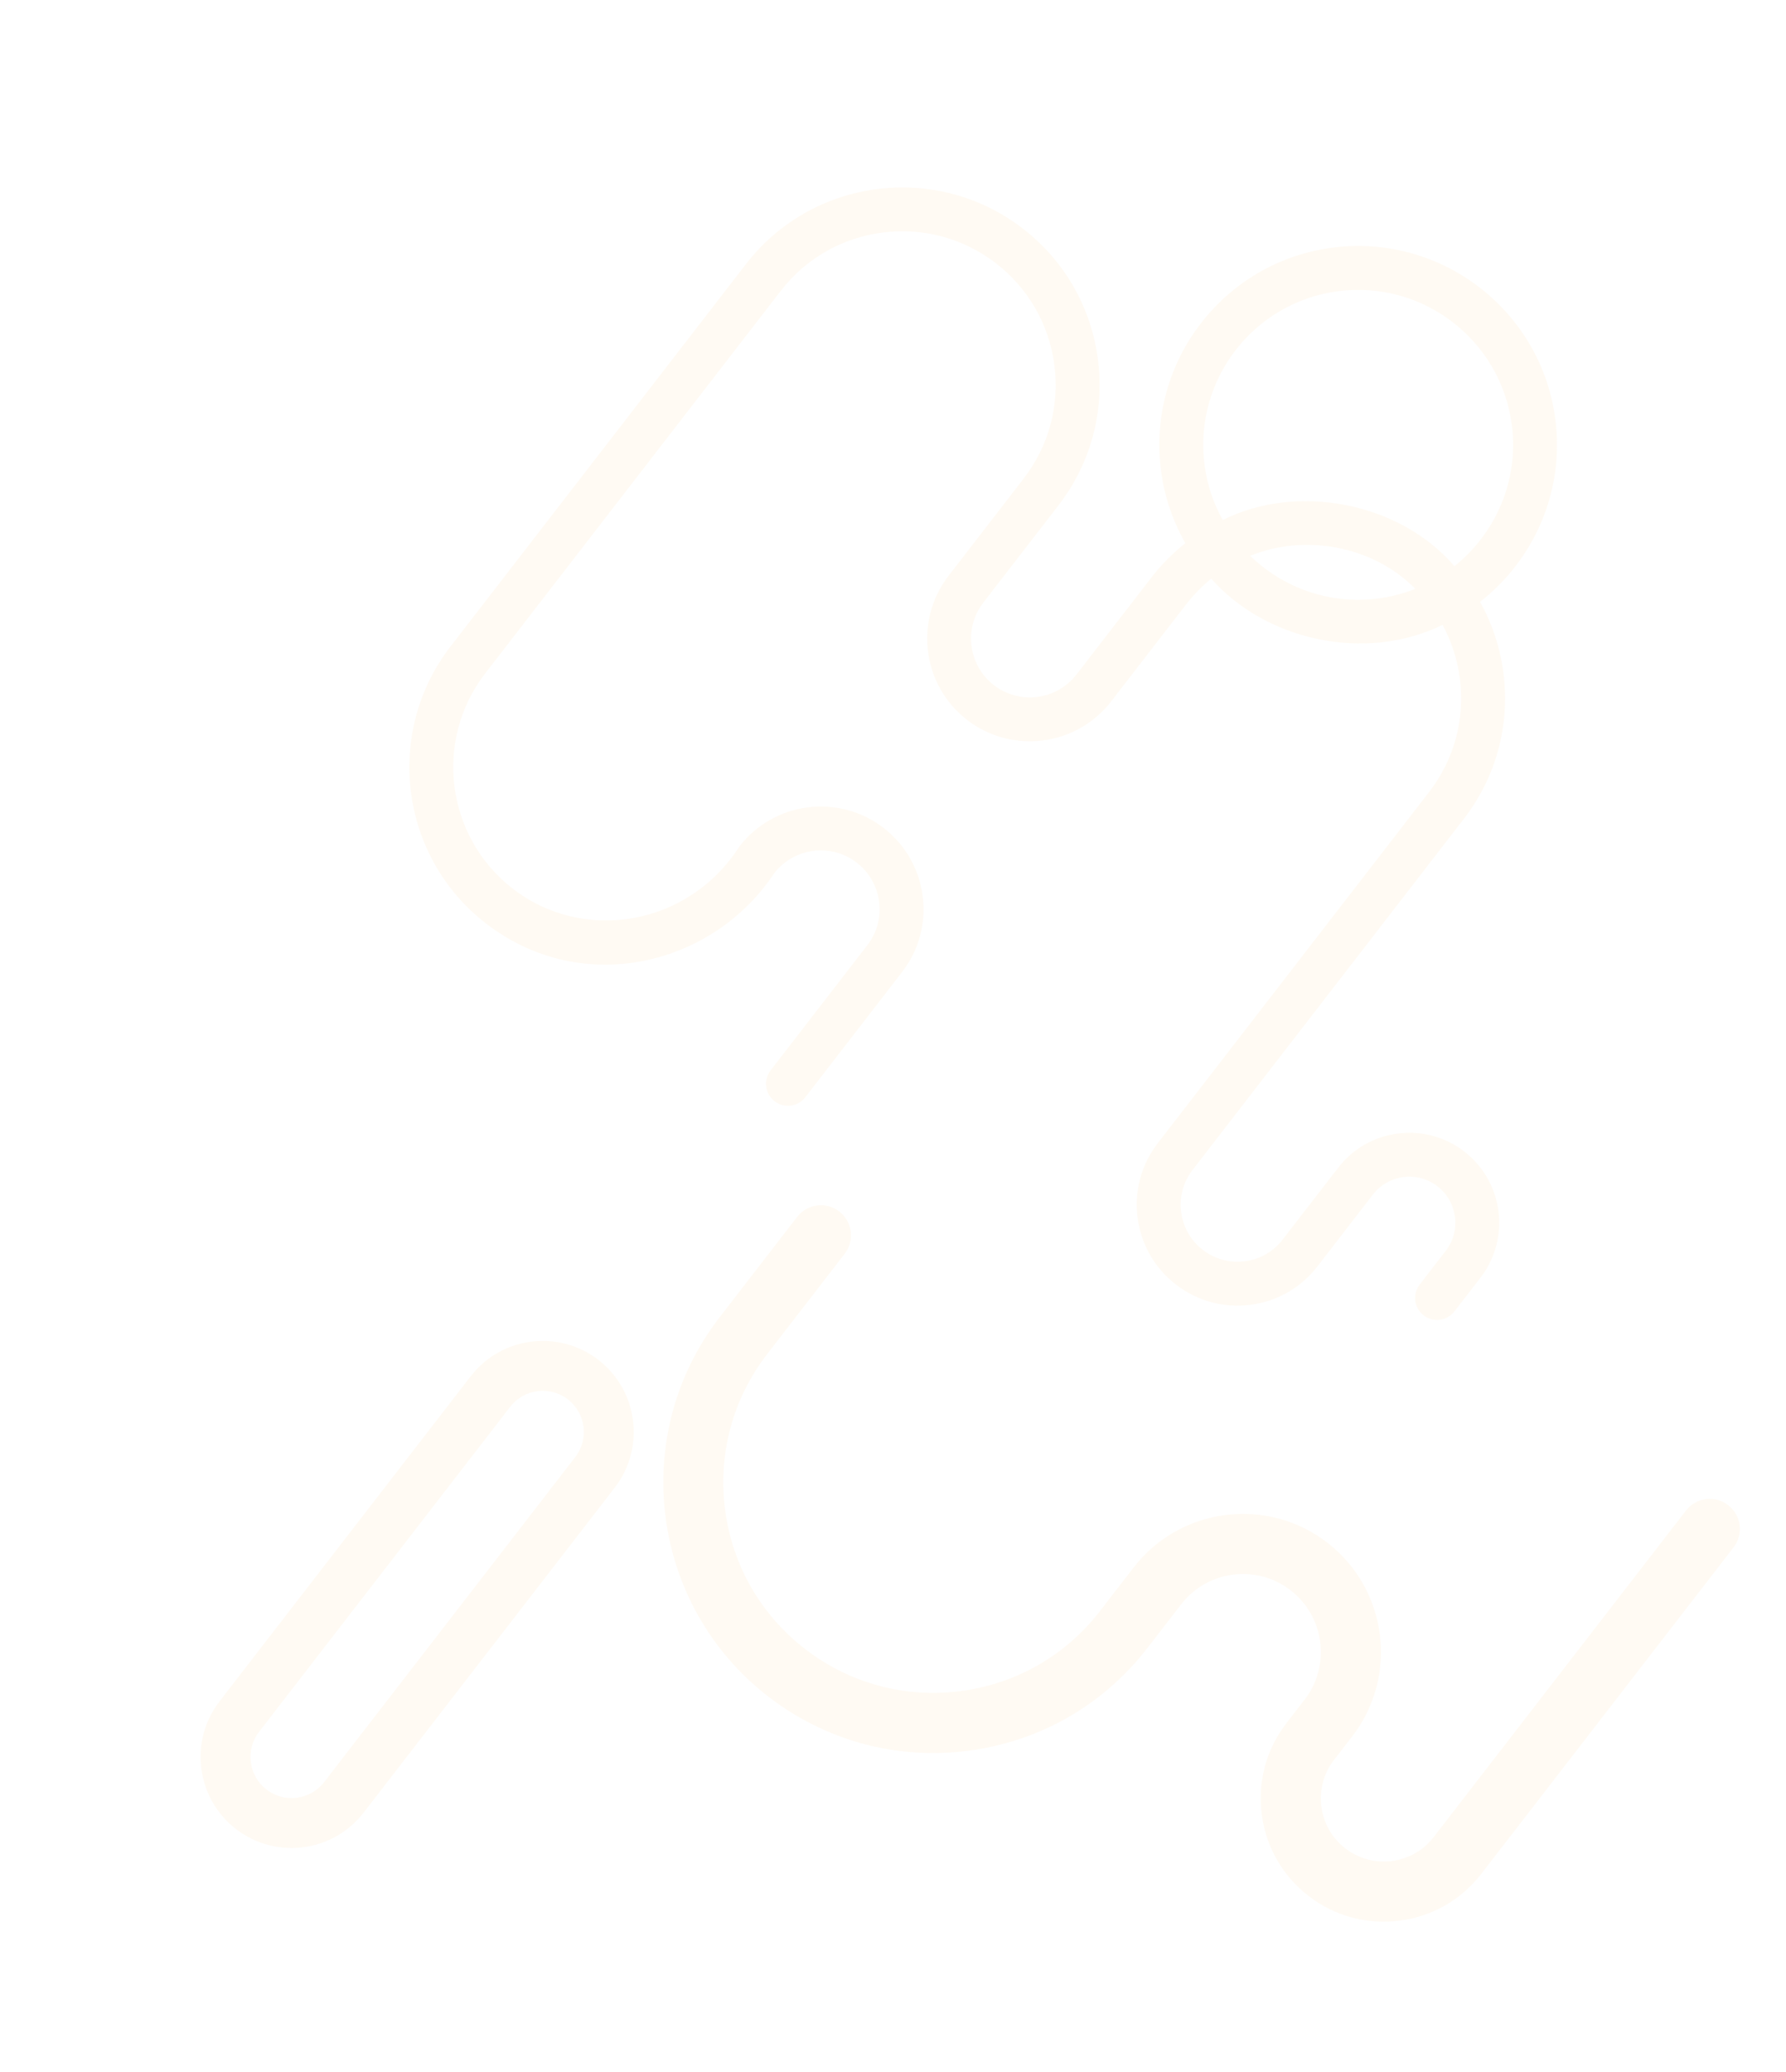 <svg width="650" height="754" viewBox="0 0 650 754" fill="none" xmlns="http://www.w3.org/2000/svg">
<path d="M613.597 549.695L521.796 668.498C518.05 673.346 512.64 676.445 506.564 677.223C500.489 678.002 494.472 676.369 489.624 672.623C484.776 668.877 481.678 663.468 480.899 657.391C480.119 651.314 481.753 645.299 485.499 640.451L492.115 631.889C509.062 609.957 505.007 578.328 483.075 561.381C461.142 544.433 429.513 548.488 412.568 570.421L400.302 586.294C387.806 602.465 369.761 612.801 349.491 615.4C329.221 617.999 309.152 612.548 292.981 600.053C276.81 587.558 266.473 569.513 263.874 549.241C261.276 528.971 266.727 508.902 279.221 492.731L307.43 456.226C311.125 451.443 310.244 444.57 305.462 440.876C300.679 437.181 293.806 438.062 290.112 442.844L261.904 479.35C228.731 522.281 236.669 584.197 279.6 617.372C300.397 633.442 326.207 640.452 352.276 637.11C378.345 633.767 401.552 620.473 417.622 599.676L429.888 583.803C439.457 571.422 457.314 569.132 469.696 578.7C482.077 588.267 484.367 606.124 474.8 618.507L468.183 627.069C460.863 636.543 457.669 648.3 459.192 660.174C460.714 672.049 466.769 682.62 476.244 689.94C485.718 697.26 497.474 700.454 509.349 698.932C521.225 697.409 531.796 691.354 539.116 681.879L630.917 563.076C634.612 558.294 633.731 551.421 628.949 547.727C624.165 544.032 617.292 544.913 613.597 549.695Z" fill="#FF9C00" fill-opacity="0.05"/>
<path d="M171.314 500.821L79.907 619.114C68.738 633.569 71.41 654.416 85.865 665.585C93.094 671.171 101.919 673.295 110.333 672.216C118.747 671.137 126.752 666.855 132.336 659.627L223.742 541.335C234.912 526.88 232.239 506.033 217.784 494.863C203.329 483.694 182.483 486.366 171.314 500.821ZM209.367 530.226L117.961 648.518C112.917 655.046 103.502 656.253 96.973 651.209C90.445 646.165 89.239 636.75 94.282 630.222L185.689 511.929C188.211 508.665 191.826 506.732 195.626 506.245C199.426 505.757 203.412 506.716 206.676 509.238C213.204 514.283 214.411 523.698 209.367 530.226Z" fill="#FF9C00" fill-opacity="0.05"/>
<path d="M566.069 152.673C560.994 113.096 524.667 85.025 485.089 90.099C445.511 95.174 417.442 131.501 422.516 171.079C423.754 180.733 426.862 189.694 431.413 197.665C426.897 201.227 422.736 205.382 419.064 210.135L391.756 245.475C384.538 254.816 371.065 256.543 361.723 249.325C352.382 242.106 350.654 228.633 357.872 219.291L385.18 183.952C396.912 168.768 402.03 149.925 399.59 130.891C397.15 111.858 387.443 94.915 372.26 83.182C340.916 58.962 295.71 64.758 271.49 96.102L163.947 235.278C139.727 266.622 145.523 311.827 176.867 336.047C211.954 363.165 259.546 351.365 281.771 317.775C288.99 308.435 302.462 306.707 311.804 313.925C316.329 317.421 319.223 322.472 319.95 328.144C320.677 333.816 319.153 339.433 315.655 343.958L280.449 389.519C277.751 393.011 278.394 398.029 281.886 400.726C285.377 403.424 290.395 402.78 293.092 399.289L328.298 353.727C334.404 345.825 337.068 336.018 335.798 326.112C334.528 316.206 329.476 307.388 321.574 301.28C305.261 288.675 281.734 291.691 269.127 308.005C250.403 337.216 212.201 343.208 186.636 323.403C162.264 304.57 157.758 269.421 176.59 245.048L284.134 105.872C293.257 94.065 306.431 86.519 321.231 84.621C336.03 82.724 350.683 86.704 362.489 95.826C374.295 104.949 381.842 118.123 383.74 132.922C385.637 147.721 381.657 162.374 372.535 174.18L345.228 209.519C332.622 225.833 335.639 249.362 351.952 261.968C368.266 274.573 391.794 271.558 404.399 255.243L431.707 219.904C434.41 216.405 437.477 213.291 440.829 210.577C460.313 232.738 496.458 241.352 525.004 227.391C528.258 233.385 530.419 239.986 531.313 246.954C533.21 261.753 529.23 276.406 520.108 288.212L421.377 415.987C415.383 423.742 412.769 433.37 414.015 443.092C415.262 452.813 420.22 461.47 427.976 467.463C435.732 473.457 445.36 476.07 455.081 474.824C464.803 473.577 473.46 468.62 479.453 460.863L499.666 434.705C502.401 431.165 506.351 428.903 510.787 428.334C515.222 427.766 519.615 428.958 523.155 431.693C530.46 437.339 531.811 447.876 526.166 455.181L516.688 467.448C513.99 470.94 514.633 475.958 518.125 478.655C519.87 480.004 521.998 480.518 524.025 480.258C526.053 479.998 527.983 478.964 529.331 477.218L538.809 464.95C549.842 450.673 547.202 430.081 532.924 419.049C526.008 413.704 517.423 411.373 508.754 412.484C500.084 413.596 492.366 418.017 487.021 424.934L466.807 451.092C463.423 455.472 458.536 458.271 453.047 458.975C447.558 459.679 442.124 458.203 437.744 454.819C433.365 451.434 430.566 446.548 429.862 441.059C429.158 435.57 430.634 430.134 434.018 425.755L532.75 297.982C544.483 282.798 549.601 263.955 547.161 244.921C545.974 235.67 543.058 226.918 538.644 219.012C558.177 203.799 569.439 178.96 566.069 152.673ZM501.462 217.804C483.755 220.074 466.894 213.819 454.988 202.253C474.5 194.317 499.305 198.29 515.112 214.282C510.82 215.986 506.25 217.19 501.462 217.804ZM529.332 206.033C509.23 182.618 471.814 175.732 445.008 189.238C441.623 183.159 439.303 176.359 438.365 169.047C434.411 138.208 456.283 109.902 487.121 105.948C517.959 101.995 546.265 123.867 550.219 154.705C552.818 174.974 544.259 194.147 529.332 206.033Z" fill="#FF9C00" fill-opacity="0.05"/>
</svg>
